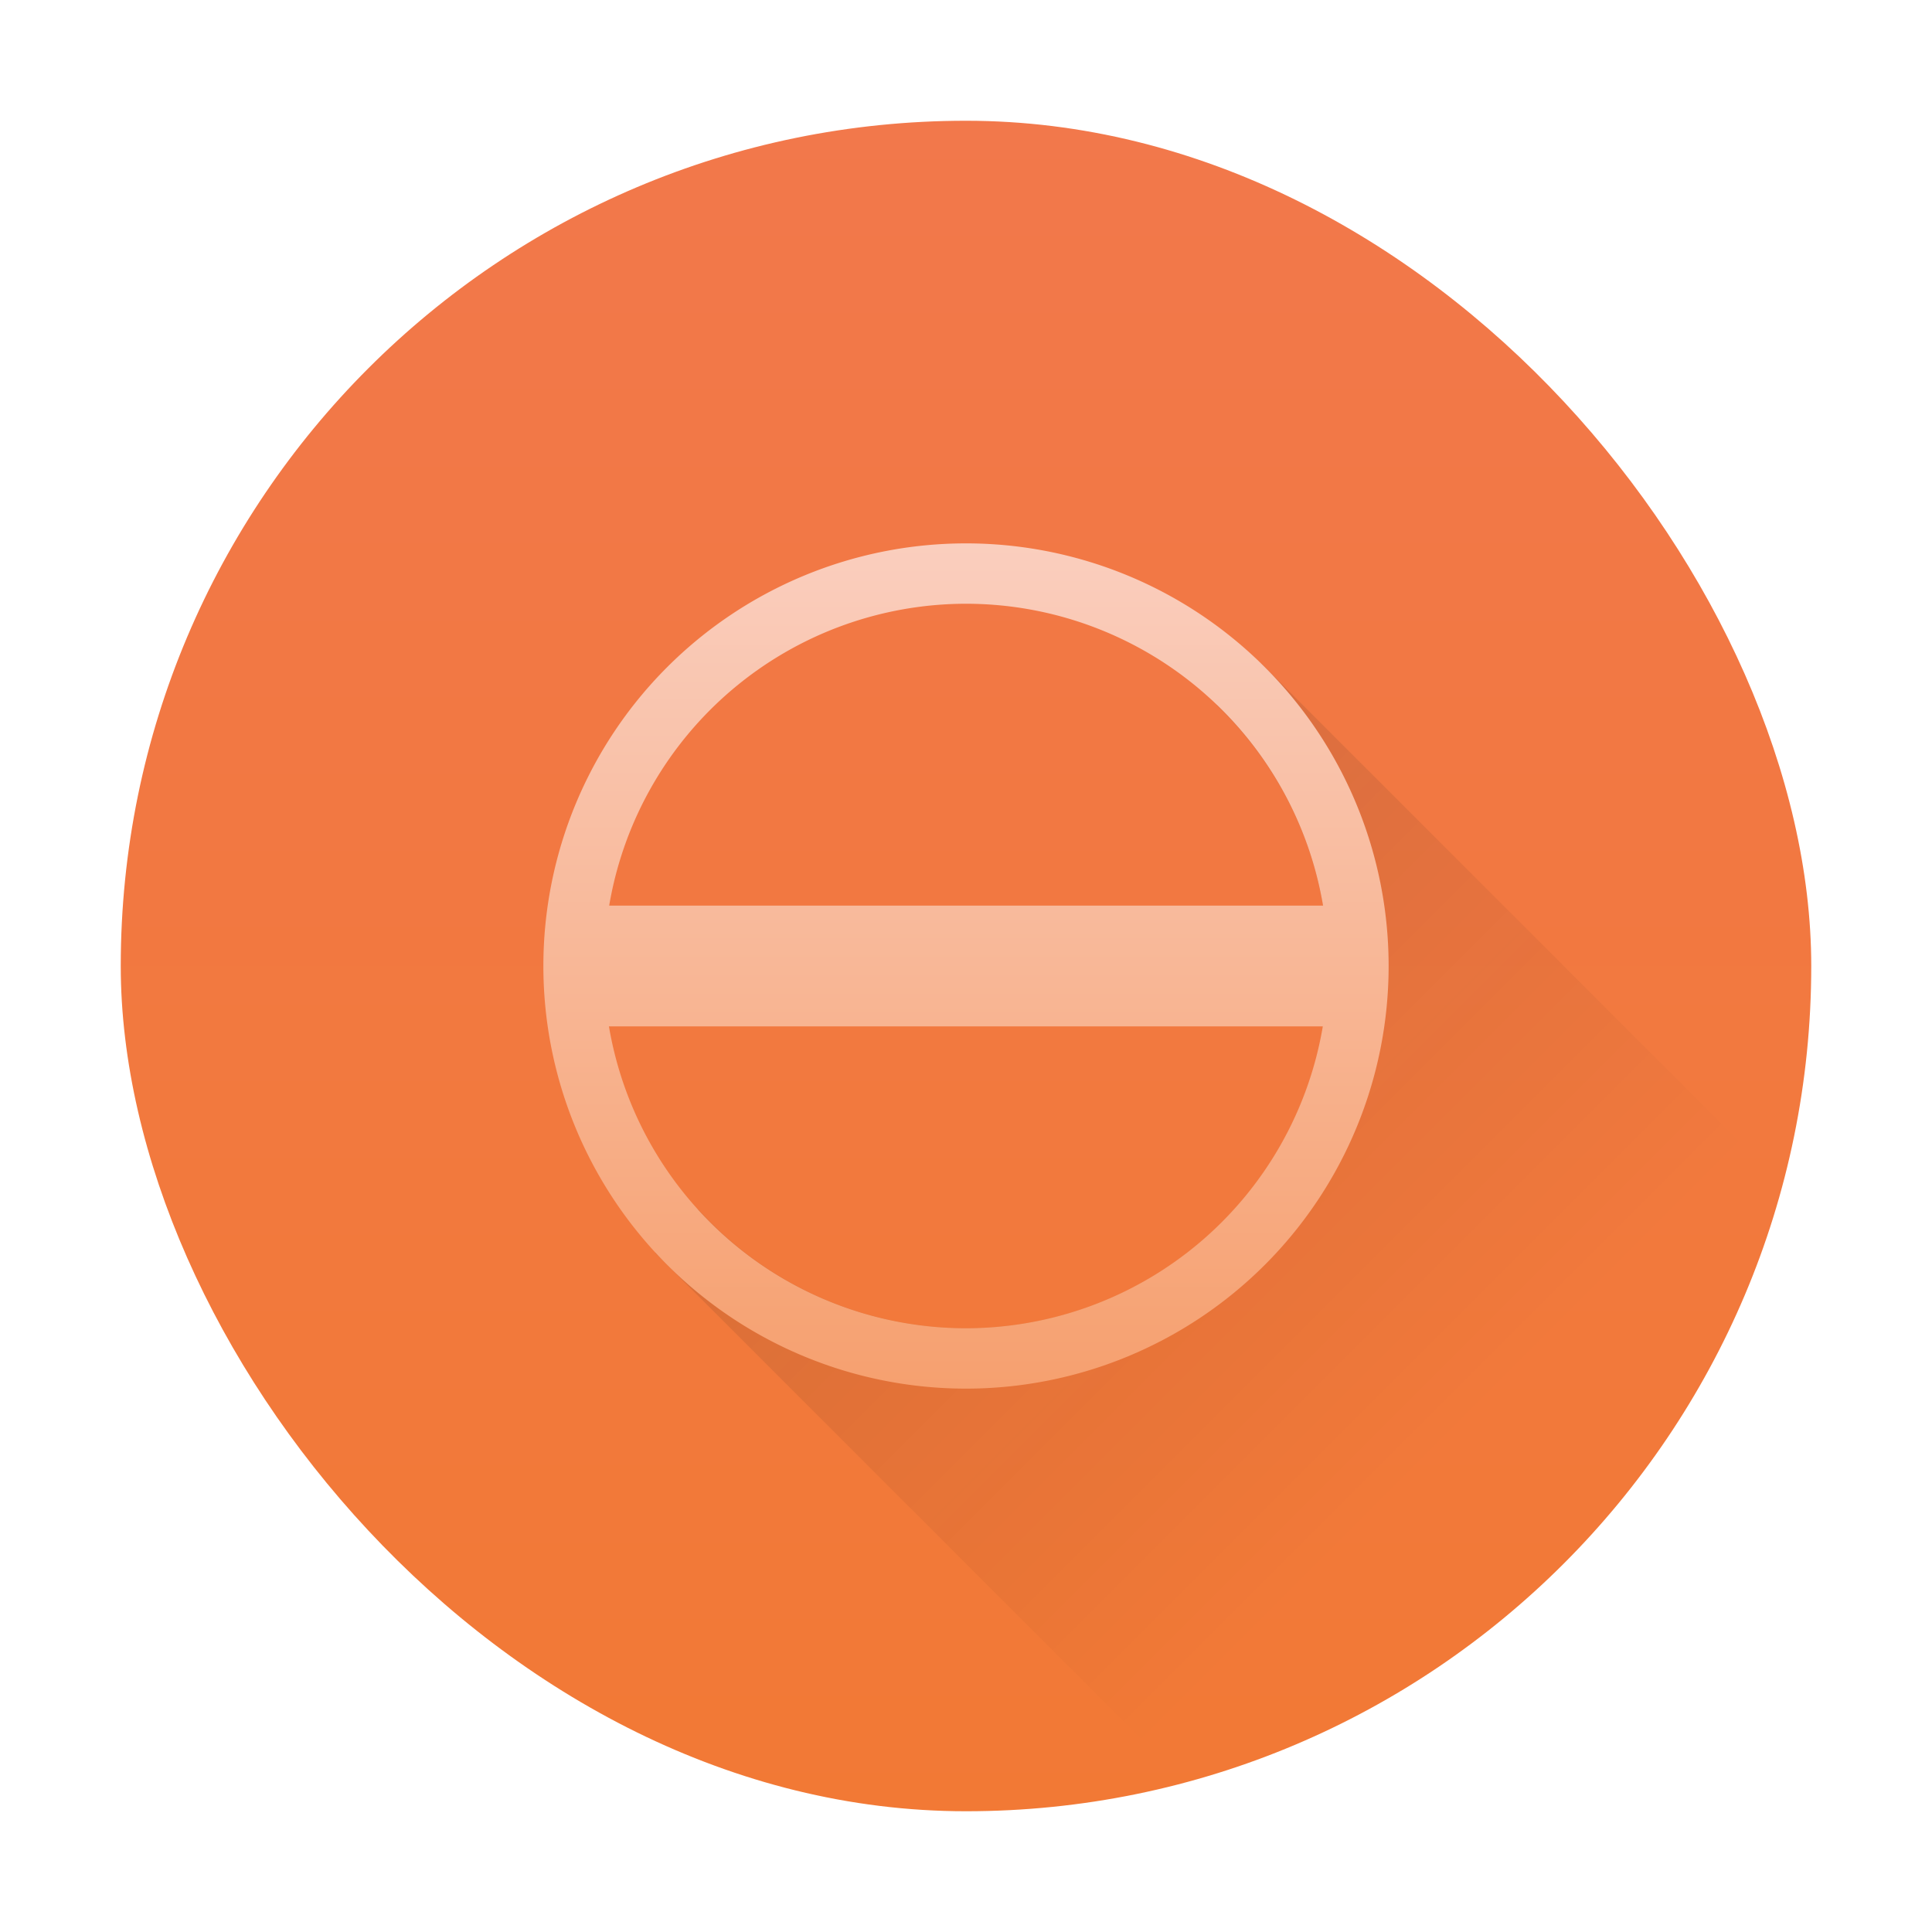 <?xml version="1.0" encoding="UTF-8" standalone="no"?>

<!-- Created with Inkscape (http://www.inkscape.org/) -->
<svg width="32" version="1.1" xmlns="http://www.w3.org/2000/svg" height="32" xmlns:xlink="http://www.w3.org/1999/xlink" xmlns:inkscape="http://www.inkscape.org/namespaces/inkscape">
 <defs id="defs5455">
  <linearGradient inkscape:collect="always" id="linearGradient4231">
   <stop style="stop-color:#f6a06f" id="stop4233"/>
   <stop offset="1" style="stop-color:#facebe" id="stop4235"/>
  </linearGradient>
  <linearGradient inkscape:collect="always" xlink:href="#linearGradient4300-8-4" id="linearGradient4149" y1="545.798" y2="517.798" x2="0" gradientUnits="userSpaceOnUse"/>
  <linearGradient inkscape:collect="always" id="linearGradient4300-8-4">
   <stop style="stop-color:#f27935" id="stop4302-5-4"/>
   <stop offset="1" style="stop-color:#f2784b" id="stop4304-7-6"/>
  </linearGradient>
  <linearGradient inkscape:collect="always" xlink:href="#linearGradient4231" id="linearGradient4280" y1="23" y2="9" x2="0" gradientUnits="userSpaceOnUse"/>
  <linearGradient inkscape:collect="always" xlink:href="#linearGradient4227" id="linearGradient4291" y1="9" x1="9" y2="24" x2="24" gradientUnits="userSpaceOnUse"/>
  <linearGradient inkscape:collect="always" id="linearGradient4227">
   <stop style="stop-color:#292c2f" id="stop4229"/>
   <stop offset="1" style="stop-opacity:0" id="stop4231"/>
  </linearGradient>
 </defs>
 <g inkscape:label="Capa 1" inkscape:groupmode="layer" id="layer1" transform="matrix(1 0 0 1 -384.571 -515.798)">
  <rect width="28" x="386.571" y="517.798" rx="14" height="28" style="fill:url(#linearGradient4149)" id="rect4130"/>
  <path style="fill:url(#linearGradient4291);opacity:0.2" id="rect4253" d="M 20.883 10.982 C 20.685 11.168 20.369 11.474 20.152 11.678 A 6 6 0 0 1 22 16 A 6 6 0 0 1 16 22 A 6 6 0 0 1 11.564 20.031 C 11.338 20.264 11.056 20.541 10.854 20.754 L 19.615 29.516 C 24.45 28.233 28.233 24.45 29.516 19.615 L 20.883 10.982 z " transform="matrix(1 0 0 1 384.571 515.798)"/>
  <path style="fill:url(#linearGradient4280)" id="path4269" d="M 16 9 A 7 7 0 0 0 9 16 A 7 7 0 0 0 16 23 A 7 7 0 0 0 23 16 A 7 7 0 0 0 16 9 z M 16 10 A 6 6 0 0 1 21.914 15 L 10.09 15 A 6 6 0 0 1 16 10 z M 10.086 17 L 21.91 17 A 6 6 0 0 1 16 22 A 6 6 0 0 1 10.086 17 z " transform="matrix(1 0 0 1 384.571 515.798)"/>
 </g>
</svg>
